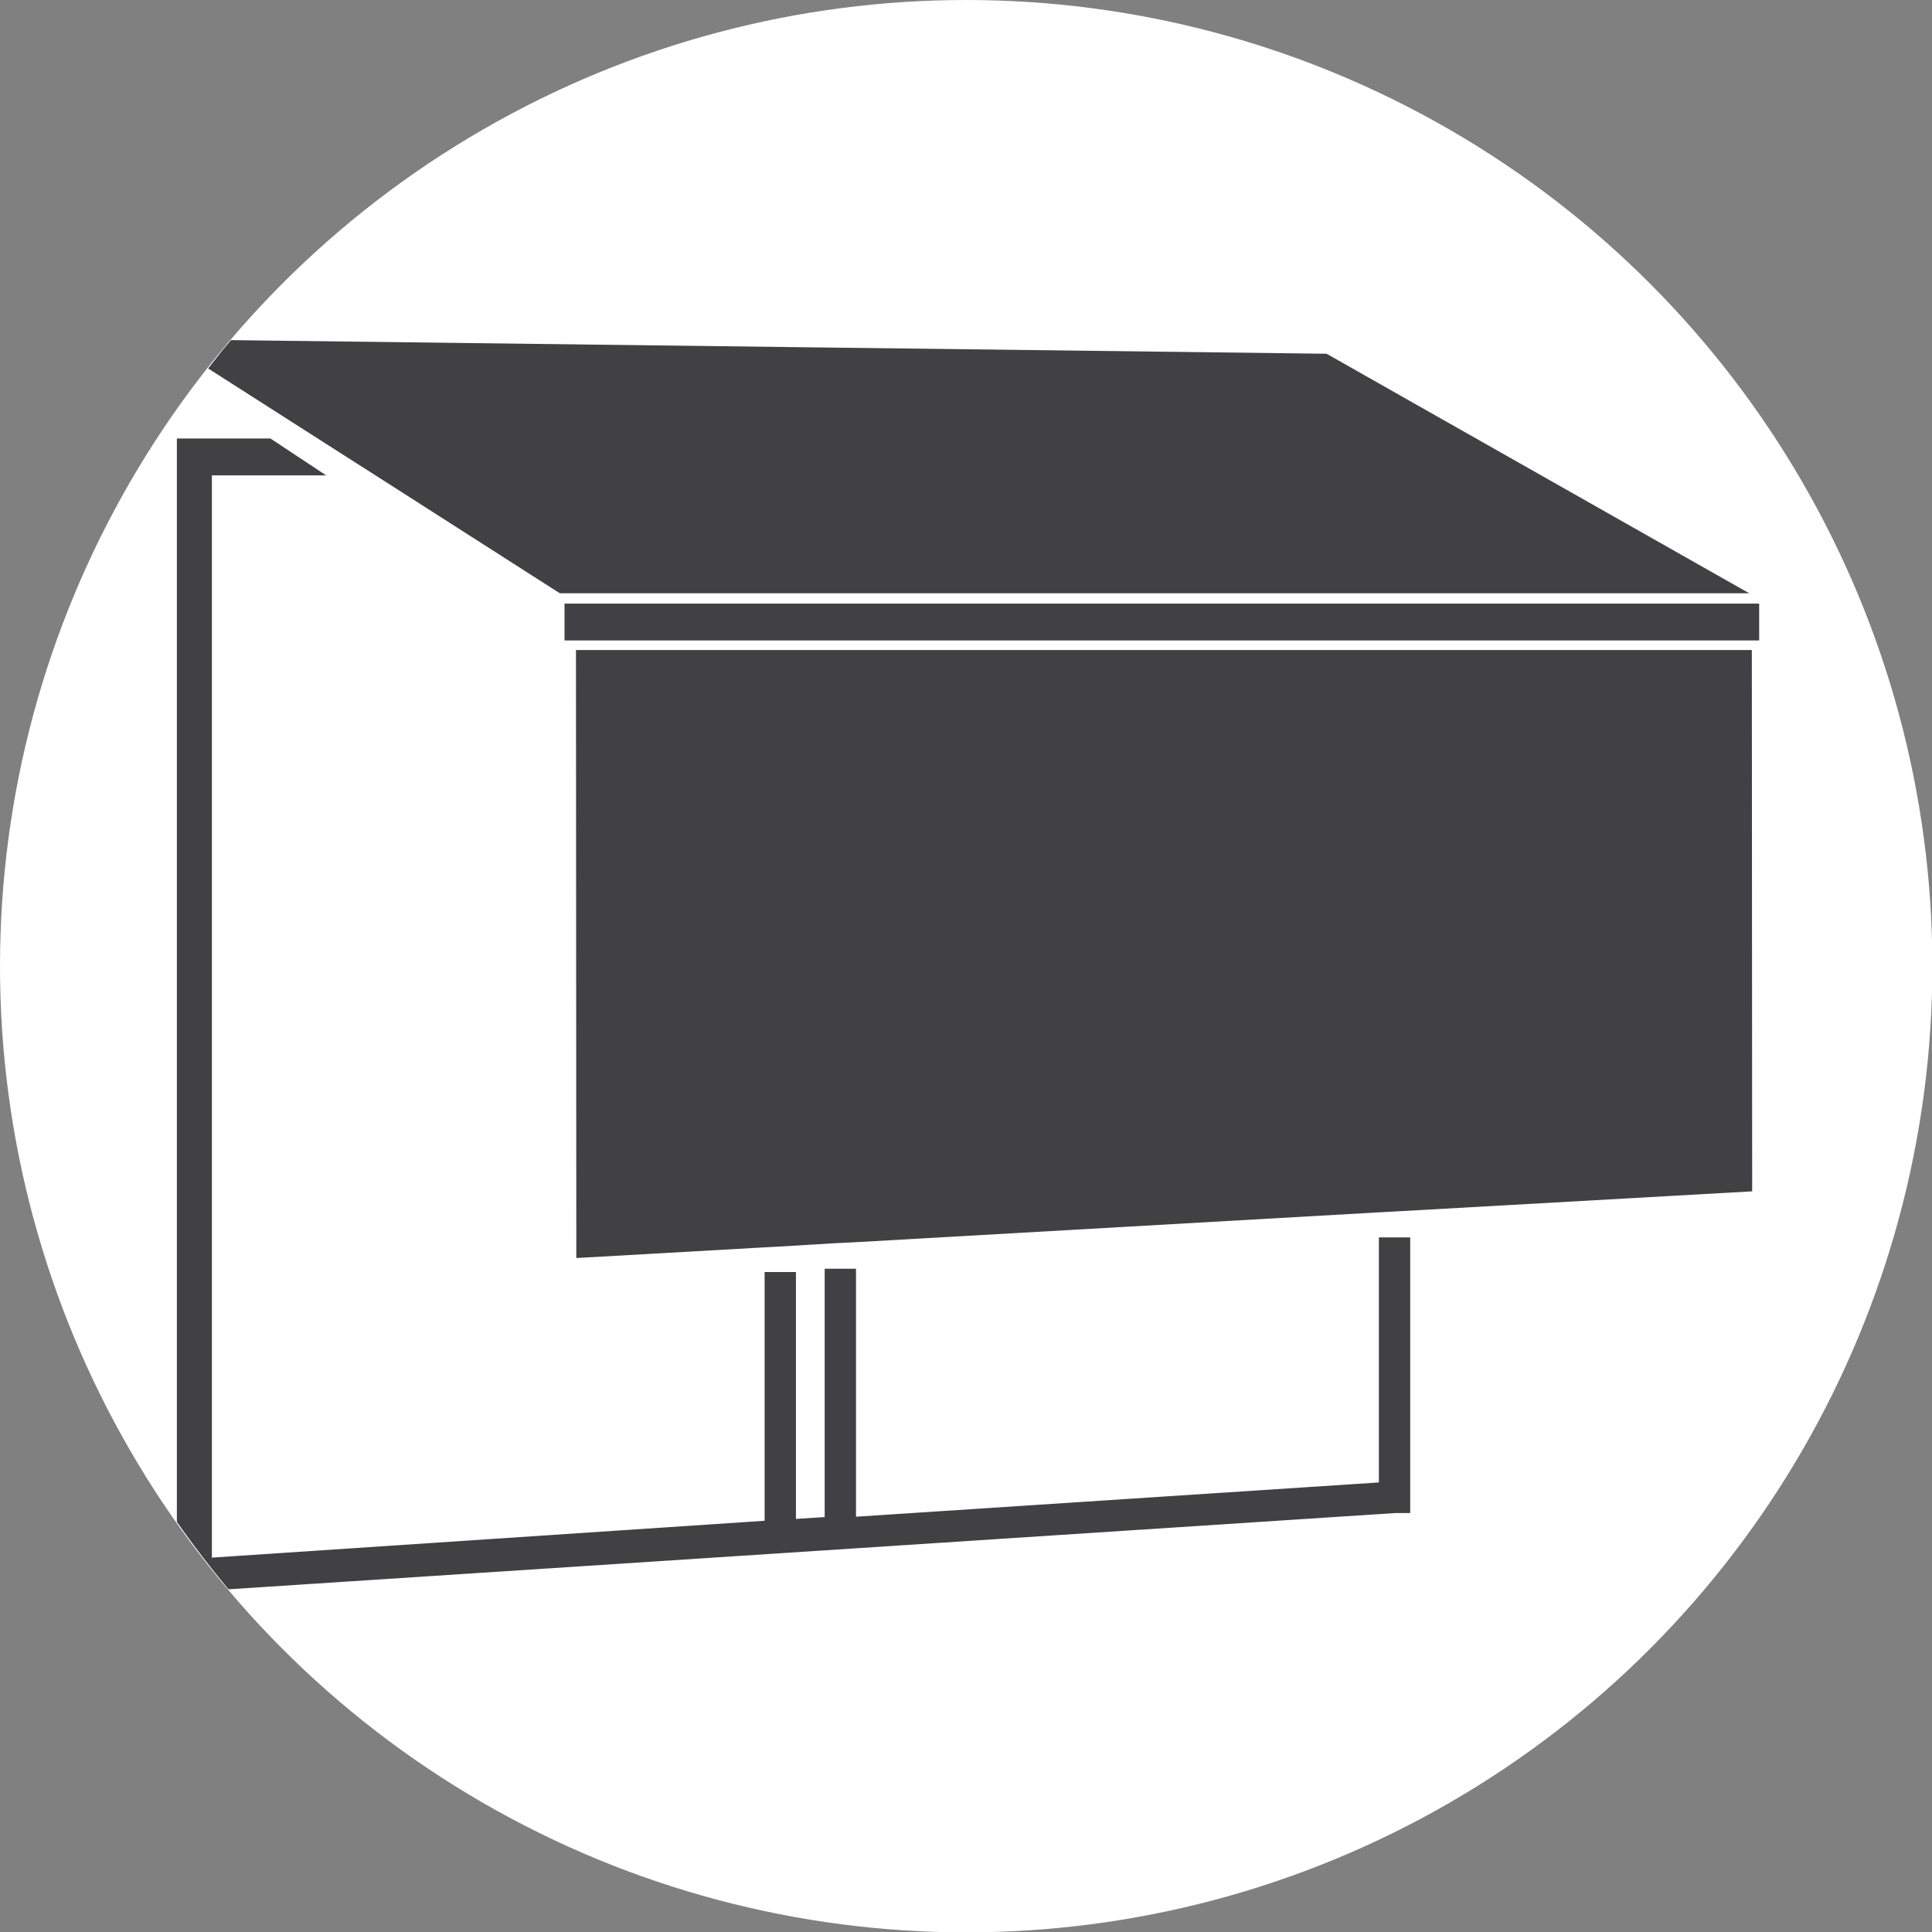 <svg xmlns="http://www.w3.org/2000/svg" viewBox="0 0 52.43 52.43"><rect x="0" y="0" width="52.43" height="52.43" fill="#808080" stroke="none"/><defs><style>.cls-1{fill:#fff;}.cls-2{fill:#414042;}</style></defs><title>Asset 2</title><g id="Layer_2" data-name="Layer 2"><g id="Layer_1-2" data-name="Layer 1"><circle class="cls-1" cx="26.22" cy="26.22" r="26.22"/><path class="cls-2" d="M5.65,10l3.88,2.48.66.42,5.44,3.48,31.91-.24L36,9.6,6.27,9.23C6.05,9.48,5.85,9.74,5.65,10Z"/><polygon class="cls-2" points="15.64 34.14 20.75 33.85 21.13 33.83 22.62 33.74 23.23 33.71 37.42 32.9 37.8 32.88 47.55 32.33 47.54 16.58 15.63 16.81 15.64 34.14"/><path class="cls-2" d="M37.42,40.23l-14.19.93V34.43l-.85,0v6.74l-.78.05V34.52l-.85,0v6.75l-15,1V12.9H8.85l-1.51-1H4.8V41.3c.44.63.91,1.24,1.4,1.83l31.67-2.07.4,0V33.58l-.85,0Z"/><rect class="cls-2" x="15.18" y="16.24" width="32.7" height="1.26"/><path class="cls-1" d="M47.74,16.38v1H15.32v-1H47.74M48,16.1H15v1.54H48V16.1Z"/></g></g></svg>